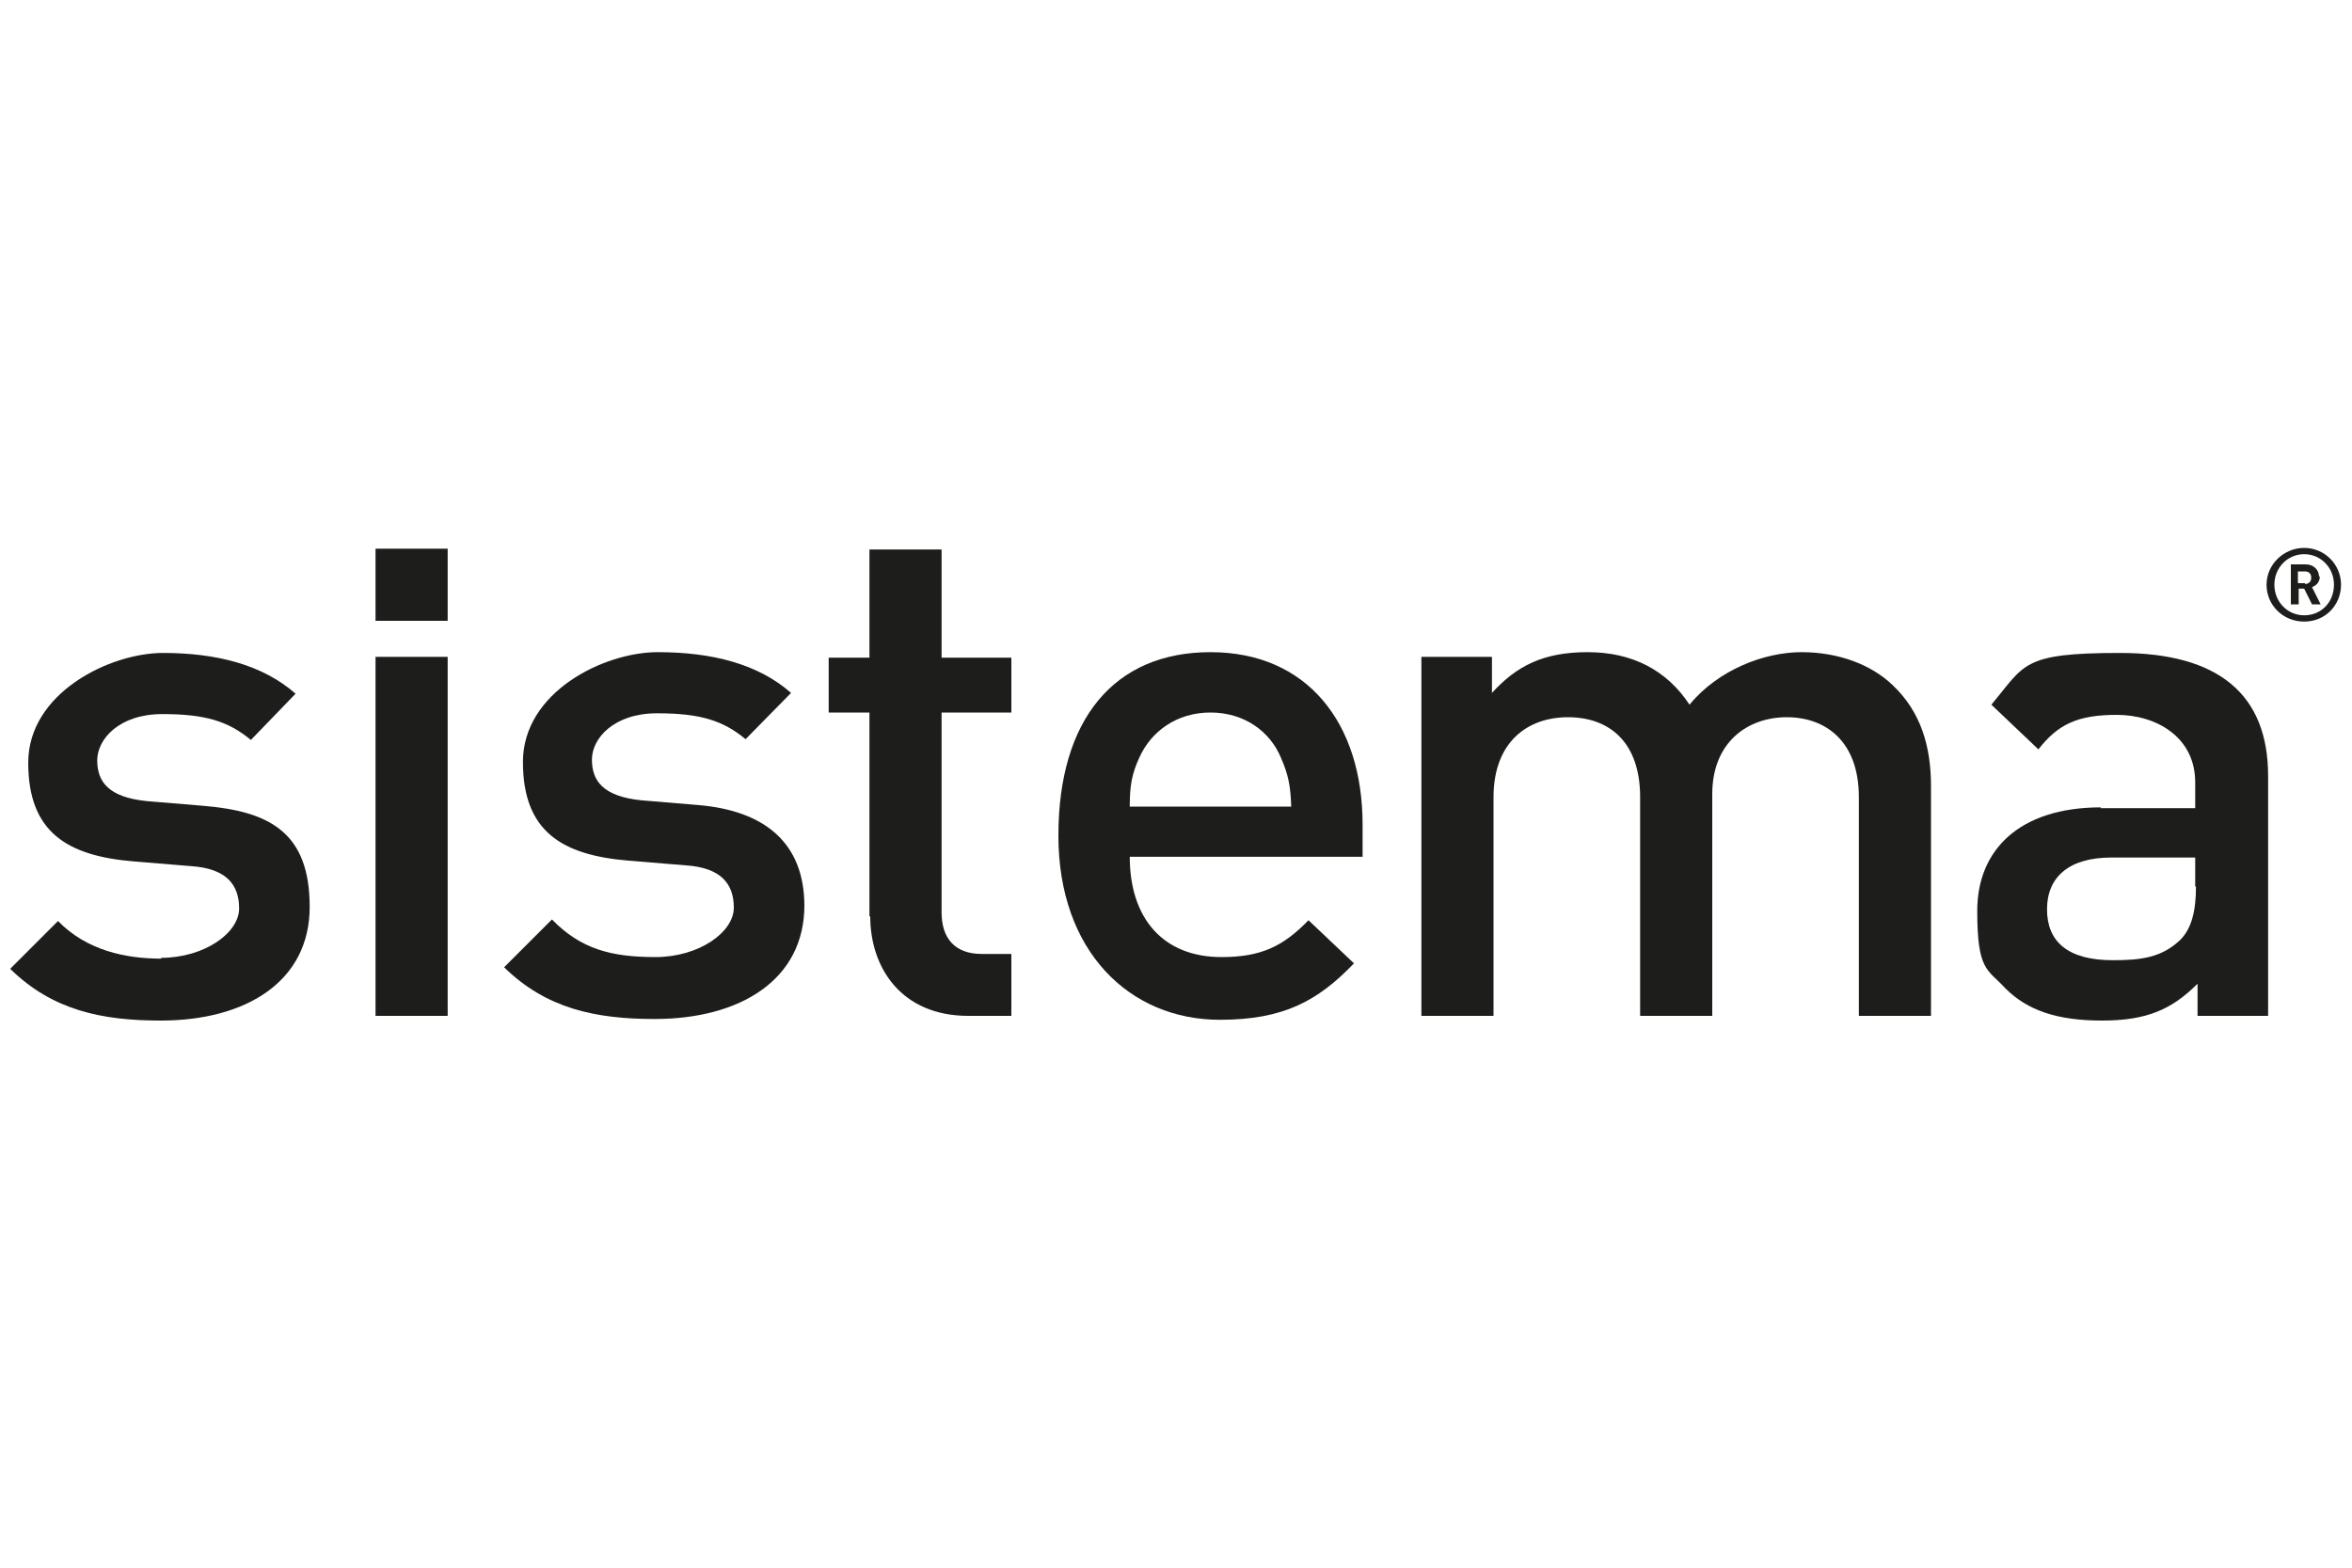 <svg viewBox="0 0 300 200" version="1.1" xmlns="http://www.w3.org/2000/svg">
  <defs>
    <style>
      .cls-1 {
        fill: #1d1d1b;
      }
    </style>
  </defs>
  
  <g>
    <g id="Calque_1">
      <g>
        <path d="M20.6,122.3c-4.5,0-9.5-1-13.2-4.8l-6.1,6.1c5.4,5.3,11.7,6.6,19.2,6.6,10.9,0,19-5,19-14.5s-5.1-12.2-13.6-12.9l-7.2-.6c-4.9-.5-6.3-2.5-6.3-5.2s2.8-5.9,8.3-5.9,8.4.9,11.3,3.3l5.7-5.9c-4.2-3.7-10.1-5.2-16.9-5.2s-17.2,5.1-17.2,14,5,11.9,13.5,12.6l7.3.6c4.4.3,6.1,2.3,6.1,5.4s-4.4,6.3-10,6.3" class="cls-1"></path>
        <rect height="45.8" width="9.2" y="83.8" x="47.9" class="cls-1"></rect>
        <path d="M102.6,115.6c0-8.1-5.1-12.2-13.6-12.9l-7.2-.6c-4.9-.5-6.3-2.5-6.3-5.2s2.8-5.9,8.3-5.9,8.4.9,11.3,3.3l5.8-5.9c-4.2-3.7-10.1-5.2-17-5.2s-17.2,5.1-17.2,14,5,11.9,13.5,12.6l7.3.6c4.4.3,6.1,2.3,6.1,5.4s-4.4,6.3-10,6.3-9.5-1-13.2-4.8l-6.1,6.1c5.4,5.3,11.7,6.6,19.2,6.6,10.9,0,19.1-5,19.1-14.5" class="cls-1"></path>
        <path d="M111,116.9c0,6.6,4,12.7,12.5,12.7h5.5v-7.9h-3.8c-3.4,0-5.1-2-5.1-5.3v-25.5h8.9v-7h-8.9v-13.8h-9.2v13.8h-5.2v7h5.2v26Z" class="cls-1"></path>
        <path d="M145.3,96.7c1.5-3.4,4.8-5.8,9.1-5.8s7.6,2.4,9,5.8c.9,2.1,1.2,3.4,1.3,6.2h-20.6c0-2.8.3-4.2,1.2-6.2M155.6,130.1c8.1,0,12.5-2.4,17.1-7.2l-5.8-5.5c-3.2,3.3-6,4.7-11.1,4.7-7.5,0-11.7-5-11.7-12.8h29.7v-4.1c0-13-7.1-22-19.4-22s-19.4,8.6-19.4,23.4,9.1,23.5,20.6,23.5" class="cls-1"></path>
        <path d="M218.4,129.6v-28.3c0-6.6,4.5-9.8,9.5-9.8s9.2,3.1,9.2,10.2v27.9h9.2v-29.3c0-5.1-1.3-9.5-4.9-12.9-2.7-2.6-6.9-4.2-11.6-4.2s-10.6,2.2-14.3,6.7c-2.9-4.4-7.3-6.7-13-6.7s-9.1,1.8-12.2,5.2v-4.6h-9v45.8h9.2v-27.9c0-7,4.3-10.2,9.5-10.2s9.2,3.1,9.2,10.2v27.9h9.2Z" class="cls-1"></path>
        <path d="M280.1,113.1c0,3.2-.6,5.4-2,6.8-2.4,2.3-5.1,2.6-8.6,2.6-5.8,0-8.4-2.4-8.4-6.5s2.8-6.6,8.2-6.6h10.7v3.7ZM268,103c-10.5,0-15.8,5.5-15.8,13.2s1.3,7.4,3.6,9.9c2.8,2.8,6.6,4.1,12.3,4.1s8.9-1.4,12.2-4.7v4.1h9v-30.6c0-10.4-6.3-15.7-18.9-15.7s-12.1,1.5-16.4,6.6l6,5.7c2.5-3.2,5-4.4,10-4.4s10,2.8,10,8.6v3.3h-12.1Z" class="cls-1"></path>
        <path d="M293.9,78.5c-2.1,0-3.8-1.7-3.8-3.9s1.7-3.9,3.8-3.9,3.8,1.7,3.8,3.9-1.6,3.9-3.8,3.9M293.9,69.9c-2.6,0-4.8,2.1-4.8,4.7s2.1,4.7,4.8,4.7,4.7-2.1,4.7-4.7-2.1-4.7-4.7-4.7" class="cls-1"></path>
        <path d="M294,74.4h-.9v-1.5h.9c.5,0,.8.3.8.8s-.3.8-.8.8M295.8,73.6c0-.9-.7-1.6-1.7-1.6h-1.9v5.1h1v-2h.7l1,2h1.1l-1.1-2.2c.6-.2,1-.7,1-1.4" class="cls-1"></path>
        <rect height="9.2" width="9.2" y="70" x="47.9" class="cls-1"></rect>
      </g>
    </g>
  </g>
</svg>
